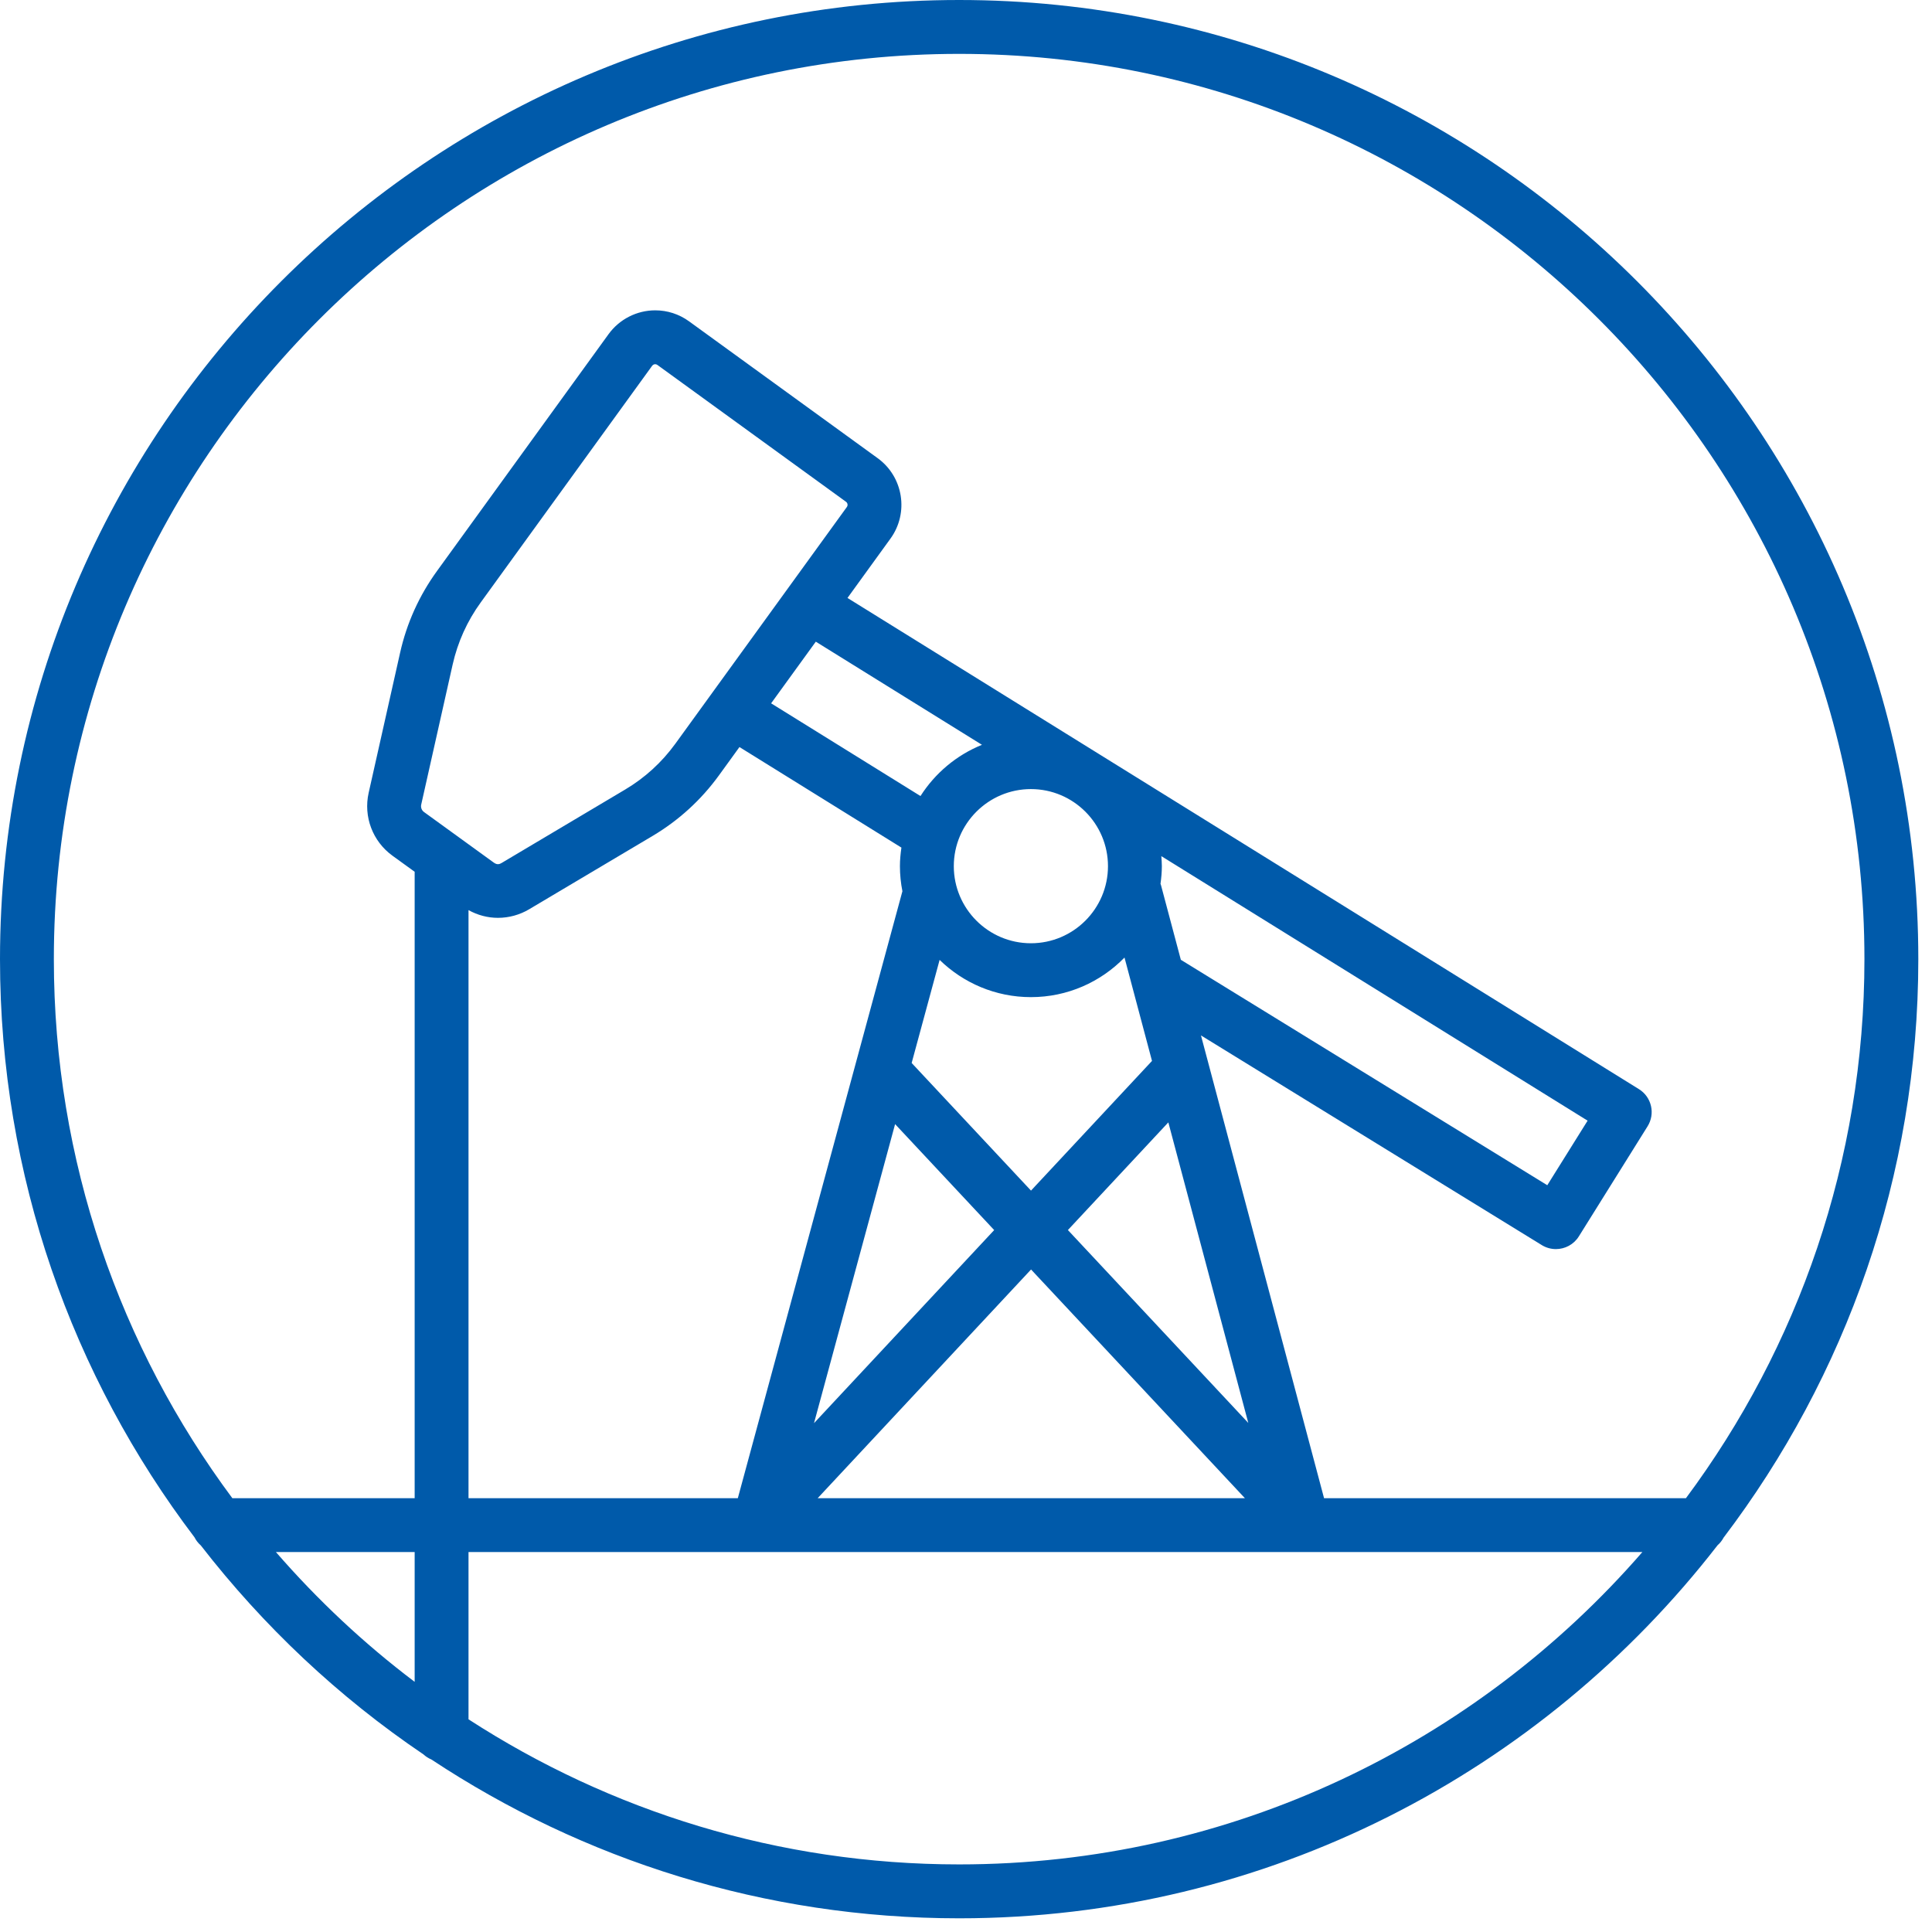 <?xml version="1.0" encoding="UTF-8"?>
<svg width="70px" height="70px" viewBox="0 0 70 70" version="1.1" xmlns="http://www.w3.org/2000/svg" xmlns:xlink="http://www.w3.org/1999/xlink">
    <!-- Generator: Sketch 51.3 (57544) - http://www.bohemiancoding.com/sketch -->
    <title>icono_oilgas</title>
    <desc>Created with Sketch.</desc>
    <defs></defs>
    <g id="Pantallas" stroke="none" stroke-width="1" fill="none" fill-rule="evenodd">
        <g id="Home-Menu-Petróleo-Y-Gas" transform="translate(-428, -733)" fill="#005AAA">
            <g id="MENU-ICONOS" transform="translate(378, 699)">
                <g id="Group-28">
                    <g id="petroleo-y-gas" transform="translate(0, 1)">
                        <g id="icono_oilgas" transform="translate(50, 33)">
                            <path d="M61.085,54.282 L47.973,54.282 L43.513,37.515 L55.863,45.113 C56.023,45.211 56.199,45.257 56.374,45.257 C56.699,45.257 57.017,45.095 57.203,44.799 L59.695,40.808 C59.833,40.587 59.877,40.322 59.818,40.07 C59.759,39.817 59.603,39.599 59.382,39.462 L30.706,21.665 L32.263,19.515 C32.938,18.584 32.731,17.277 31.8,16.601 L24.965,11.642 C24.606,11.382 24.182,11.244 23.74,11.244 C23.074,11.244 22.442,11.566 22.05,12.106 L15.838,20.682 C15.189,21.576 14.737,22.575 14.496,23.652 L13.357,28.726 C13.164,29.588 13.5,30.48 14.216,31.001 L15.024,31.586 L15.024,54.282 L8.418,54.282 C4.358,48.822 1.951,42.063 1.951,34.752 C1.951,16.666 16.666,1.952 34.752,1.952 C52.837,1.952 67.552,16.666 67.552,34.752 C67.552,42.063 65.145,48.822 61.085,54.282 L61.085,54.282 Z M34.752,67.551 C28.202,67.551 22.102,65.615 16.975,62.294 L16.975,56.234 L59.506,56.234 C53.488,63.16 44.625,67.551 34.752,67.551 L34.752,67.551 Z M33.351,28.842 L27.939,25.483 L29.558,23.249 L35.578,26.986 C34.656,27.359 33.88,28.013 33.351,28.842 L33.351,28.842 Z M37.352,34.176 C35.811,34.176 34.558,32.923 34.558,31.383 C34.558,29.843 35.811,28.59 37.352,28.59 C38.892,28.59 40.144,29.843 40.144,31.383 C40.144,32.923 38.892,34.176 37.352,34.176 L37.352,34.176 Z M37.355,43.138 L33.031,38.514 L34.044,34.779 C34.899,35.612 36.066,36.128 37.352,36.128 C38.68,36.128 39.881,35.578 40.743,34.694 L41.739,38.439 L37.355,43.138 Z M37.357,45.996 L45.105,54.282 L29.626,54.282 L37.357,45.996 Z M32.431,40.729 L36.021,44.568 L29.493,51.564 L32.431,40.729 Z M32.696,32.291 L26.733,54.282 L16.975,54.282 L16.975,32.975 C17.301,33.156 17.664,33.255 18.042,33.255 C18.439,33.255 18.829,33.148 19.171,32.945 L23.642,30.289 C24.591,29.725 25.402,28.985 26.051,28.09 L26.792,27.067 L32.66,30.71 C32.628,30.931 32.606,31.154 32.606,31.383 C32.606,31.694 32.638,31.998 32.696,32.291 L32.696,32.291 Z M42.331,40.666 L45.228,51.556 L38.692,44.567 L42.331,40.666 Z M42.077,31.019 L57.522,40.604 L56.061,42.943 L42.784,34.775 L42.063,32.064 C42.059,32.05 42.052,32.037 42.047,32.022 C42.076,31.813 42.096,31.6 42.096,31.383 C42.096,31.26 42.086,31.139 42.077,31.019 L42.077,31.019 Z M15.362,29.421 C15.278,29.36 15.239,29.255 15.261,29.154 L16.4,24.079 C16.584,23.263 16.926,22.505 17.418,21.827 L23.63,13.251 C23.666,13.204 23.714,13.196 23.74,13.196 C23.768,13.196 23.794,13.205 23.818,13.222 L30.653,18.181 C30.713,18.225 30.727,18.309 30.683,18.37 L24.47,26.945 C23.978,27.623 23.365,28.183 22.645,28.61 L18.175,31.267 C18.101,31.31 18.016,31.345 17.89,31.253 L15.362,29.421 Z M15.024,60.936 C13.186,59.549 11.505,57.969 9.997,56.234 L15.024,56.234 L15.024,60.936 Z M34.752,0 C15.589,0 0,15.59 0,34.752 C0,42.614 2.628,49.872 7.047,55.7 C7.104,55.813 7.182,55.912 7.276,55.994 C9.546,58.923 12.267,61.487 15.344,63.566 C15.428,63.643 15.524,63.706 15.631,63.75 C21.12,67.382 27.692,69.504 34.752,69.504 C45.921,69.504 55.869,64.201 62.231,55.987 C62.32,55.91 62.393,55.816 62.449,55.711 C66.873,49.88 69.504,42.619 69.504,34.752 C69.504,15.59 53.914,0 34.752,0 L34.752,0 Z" id="Fill-1"></path>
                        </g>
                    </g>
                </g>
            </g>
        </g>
    </g>
</svg>